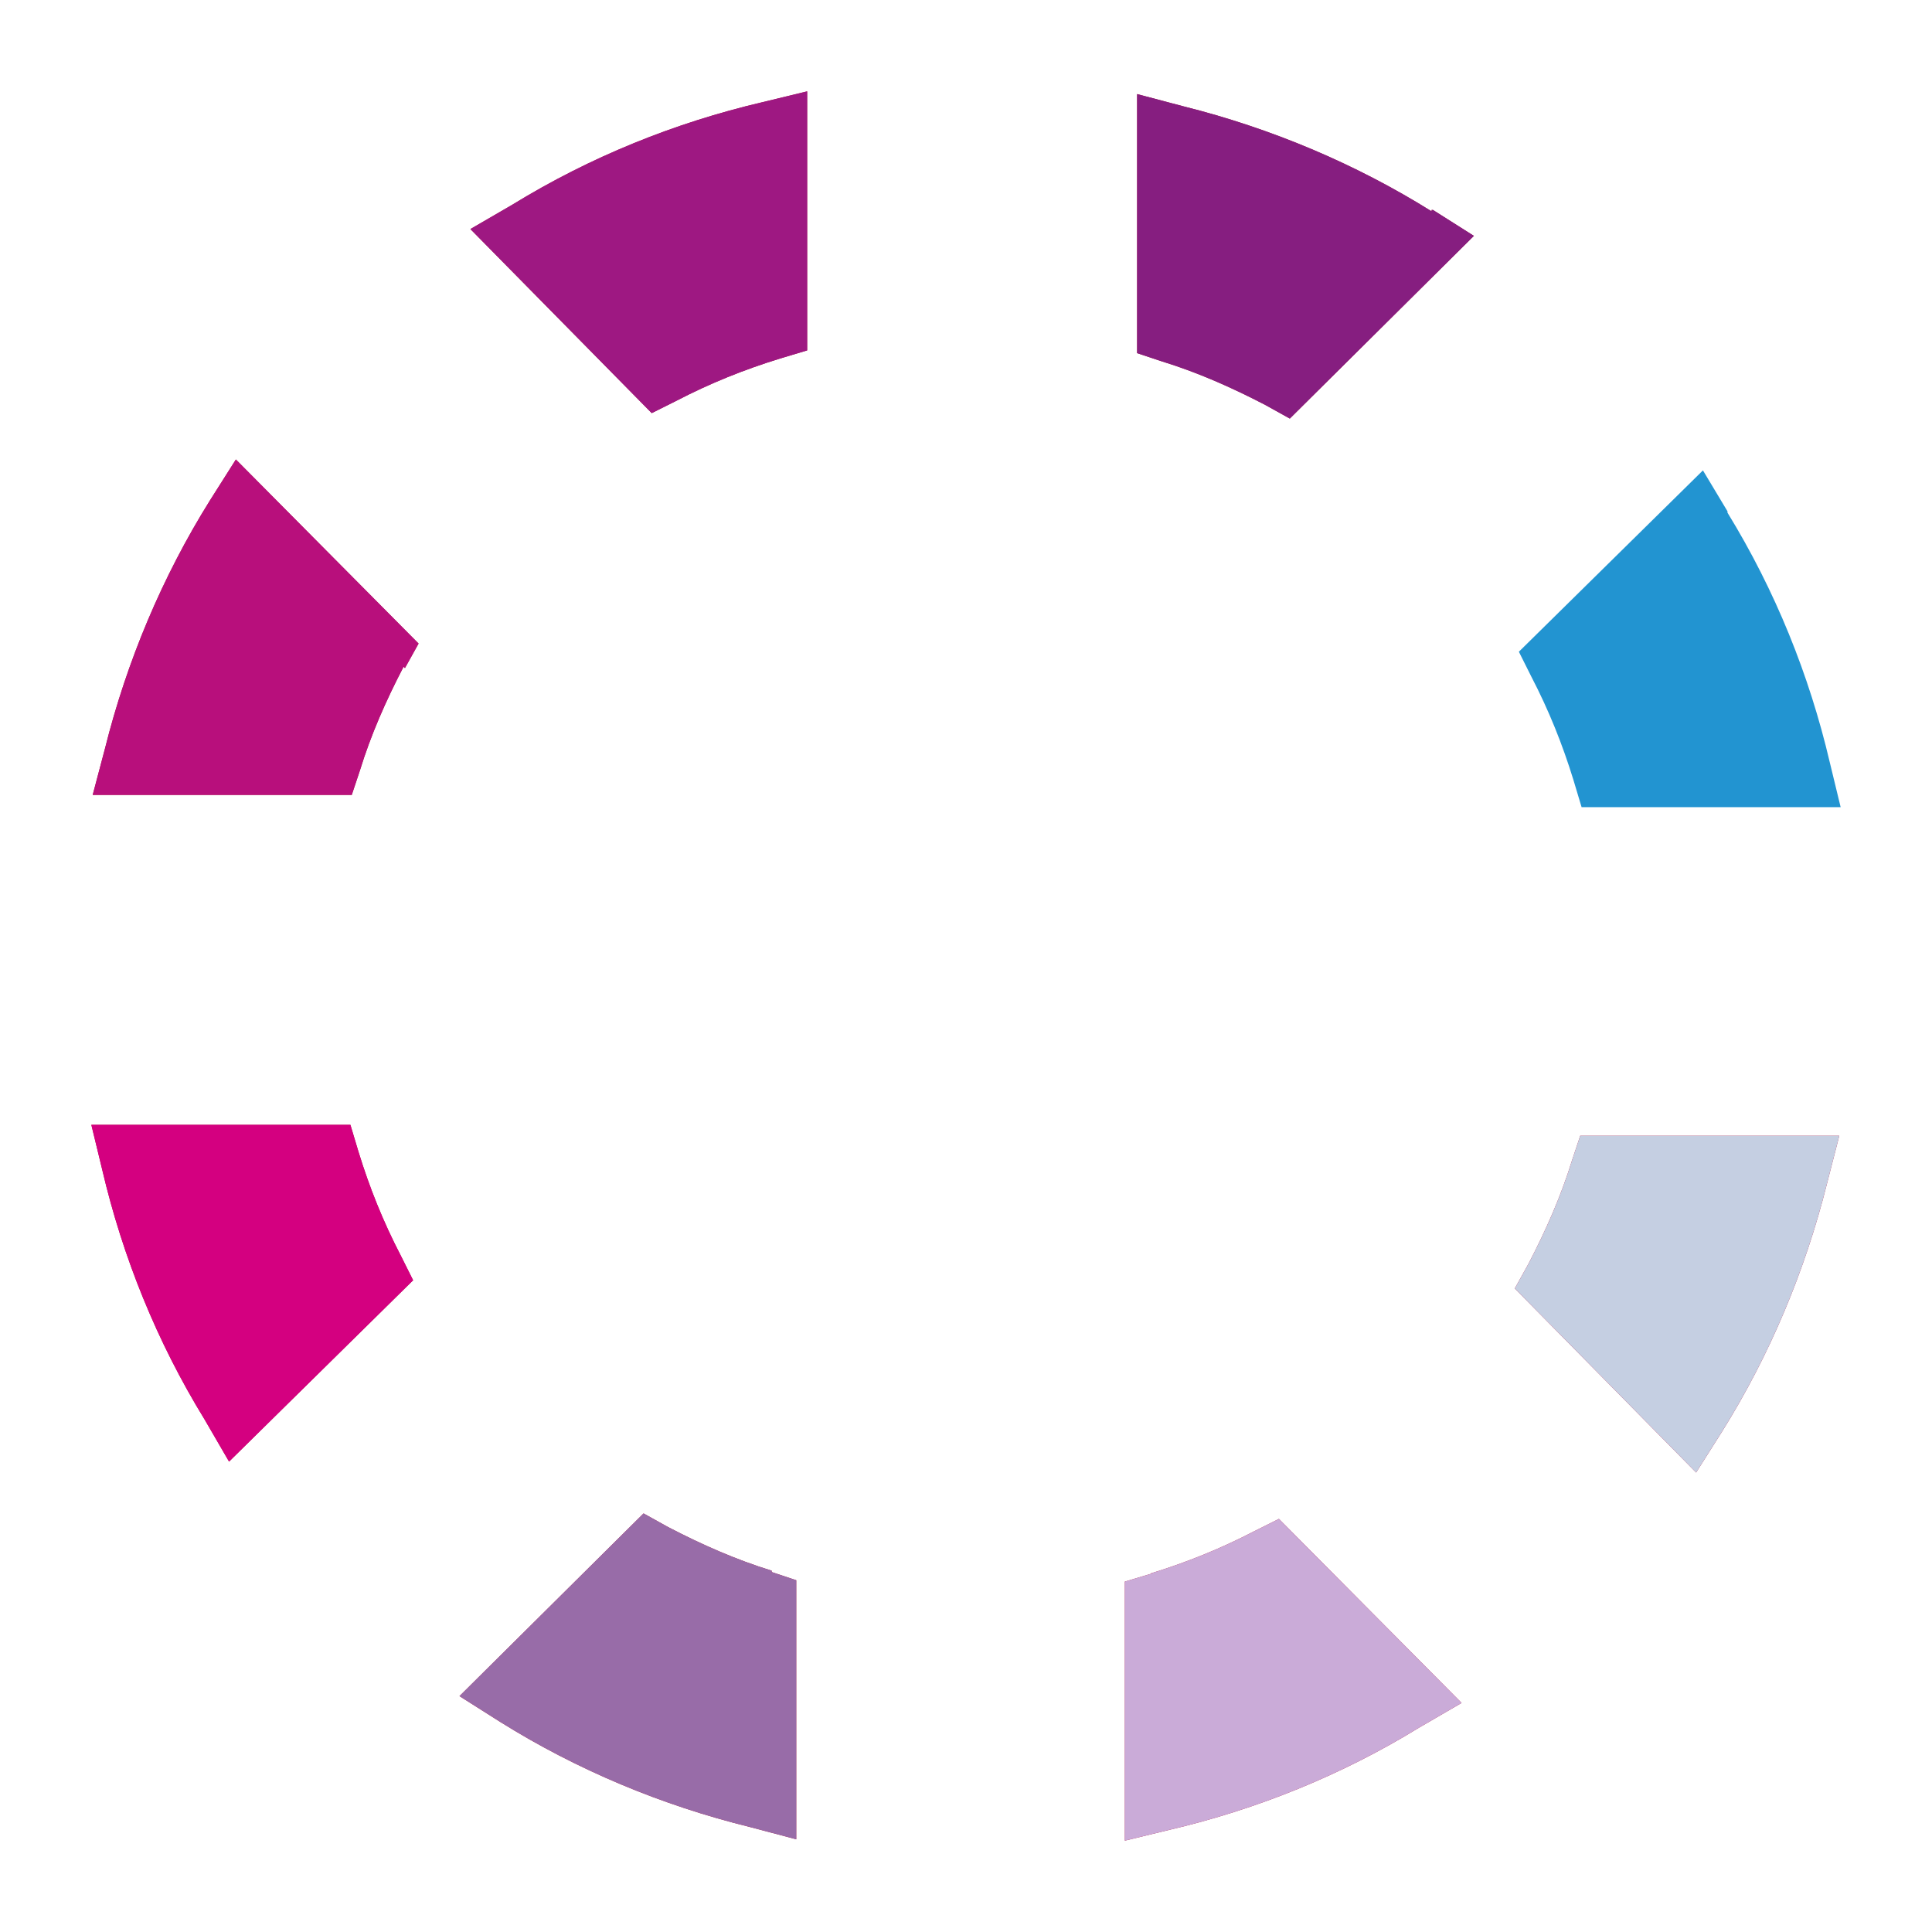 <svg xmlns="http://www.w3.org/2000/svg" id="Laag_1" data-name="Laag 1" viewBox="0 0 141.7 141.7"><defs><style>      .cls-1 {        fill: #861e80;      }      .cls-1, .cls-2, .cls-3, .cls-4, .cls-5, .cls-6, .cls-7, .cls-8, .cls-9 {        stroke-width: 0px;      }      .cls-2 {        fill: #c5cfe2;      }      .cls-3 {        fill: #caabd8;      }      .cls-4 {        fill: #2294d1;      }      .cls-5 {        fill: #d40080;      }      .cls-6 {        fill: #986ca8;      }      .cls-7 {        fill: #9e1882;      }      .cls-8 {        fill: #af103d;      }      .cls-9 {        fill: #b80f7c;      }    </style></defs><g><path class="cls-8" d="M105,15.5c-5.6-3.5-11.8-6.1-18.2-7.7l-3.4-.9v19c0,0,1.8.6,1.8.6,2.6.8,5.1,1.9,7.6,3.2l1.8,1,13.5-13.4-3-1.9h-.1Z"></path><path class="cls-4" d="M126.7,37.5l-1.8-3-13.5,13.3.9,1.8c1.3,2.5,2.3,5,3.1,7.6l.6,2h19c0,0-.8-3.3-.8-3.3-1.5-6.4-4-12.6-7.5-18.3h0Z"></path><path class="cls-8" d="M29.7,49l1-1.8-13.4-13.5-1.9,3c-3.5,5.6-6.1,11.8-7.7,18.2l-.9,3.4h19c0,0,.6-1.8.6-1.8.8-2.6,1.9-5.1,3.2-7.6h0Z"></path><path class="cls-8" d="M57.2,26.3l2-.6V6.7c0,0-3.3.8-3.3.8-6.4,1.5-12.6,4-18.3,7.5l-3.1,1.8,13.3,13.5,1.8-.9c2.5-1.3,5-2.3,7.6-3.1Z"></path><path class="cls-8" d="M29.4,92.1c-1.3-2.5-2.3-5-3.1-7.6l-.6-2H6.7c0,0,.8,3.3.8,3.3,1.5,6.4,4,12.6,7.5,18.3l1.8,3.1,13.5-13.3-.9-1.8Z"></path><path class="cls-8" d="M84.5,115.4l-2,.6v19c0,0,3.3-.8,3.3-.8,6.4-1.5,12.6-4,18.3-7.5l3.1-1.8-13.4-13.5-1.8.9c-2.5,1.3-5,2.3-7.6,3.1h0Z"></path><path class="cls-8" d="M56.6,115.2c-2.6-.8-5.1-1.9-7.6-3.2l-1.8-1-13.5,13.4,3,1.9c5.6,3.5,11.8,6.1,18.3,7.7l3.4.9v-19c0,0-1.8-.6-1.8-.6h0Z"></path><path class="cls-8" d="M134,86.8l.9-3.5h-19c0,0-.6,1.8-.6,1.8-.8,2.6-1.9,5.1-3.2,7.6l-1,1.8,13.3,13.5,1.9-3c3.5-5.6,6.1-11.8,7.7-18.2Z"></path></g><g><path class="cls-1" d="M105,15.5c-5.6-3.5-11.8-6.1-18.2-7.7l-3.4-.9v19c0,0,1.8.6,1.8.6,2.6.8,5.1,1.9,7.6,3.2l1.8,1,13.5-13.4-3-1.9h-.1Z"></path><path class="cls-9" d="M29.7,49l1-1.8-13.4-13.5-1.9,3c-3.5,5.6-6.1,11.8-7.7,18.2l-.9,3.4h19c0,0,.6-1.8.6-1.8.8-2.6,1.9-5.1,3.2-7.6h0Z"></path><path class="cls-7" d="M57.2,26.3l2-.6V6.7c0,0-3.3.8-3.3.8-6.4,1.5-12.6,4-18.3,7.5l-3.1,1.8,13.3,13.5,1.8-.9c2.5-1.3,5-2.3,7.6-3.1Z"></path><path class="cls-5" d="M29.4,92.1c-1.3-2.5-2.3-5-3.1-7.6l-.6-2H6.7c0,0,.8,3.3.8,3.3,1.5,6.4,4,12.6,7.5,18.3l1.8,3.1,13.5-13.3-.9-1.8Z"></path><path class="cls-3" d="M84.5,115.4l-2,.6v19c0,0,3.3-.8,3.3-.8,6.4-1.5,12.6-4,18.3-7.5l3.1-1.8-13.4-13.5-1.8.9c-2.5,1.3-5,2.3-7.6,3.1h0Z"></path><path class="cls-6" d="M56.6,115.2c-2.6-.8-5.1-1.9-7.6-3.2l-1.8-1-13.5,13.4,3,1.9c5.6,3.5,11.8,6.1,18.3,7.7l3.4.9v-19c0,0-1.8-.6-1.8-.6h0Z"></path><path class="cls-2" d="M134,86.8l.9-3.5h-19c0,0-.6,1.8-.6,1.8-.8,2.6-1.9,5.1-3.2,7.6l-1,1.8,13.3,13.5,1.9-3c3.5-5.6,6.1-11.8,7.7-18.2Z"></path></g></svg>